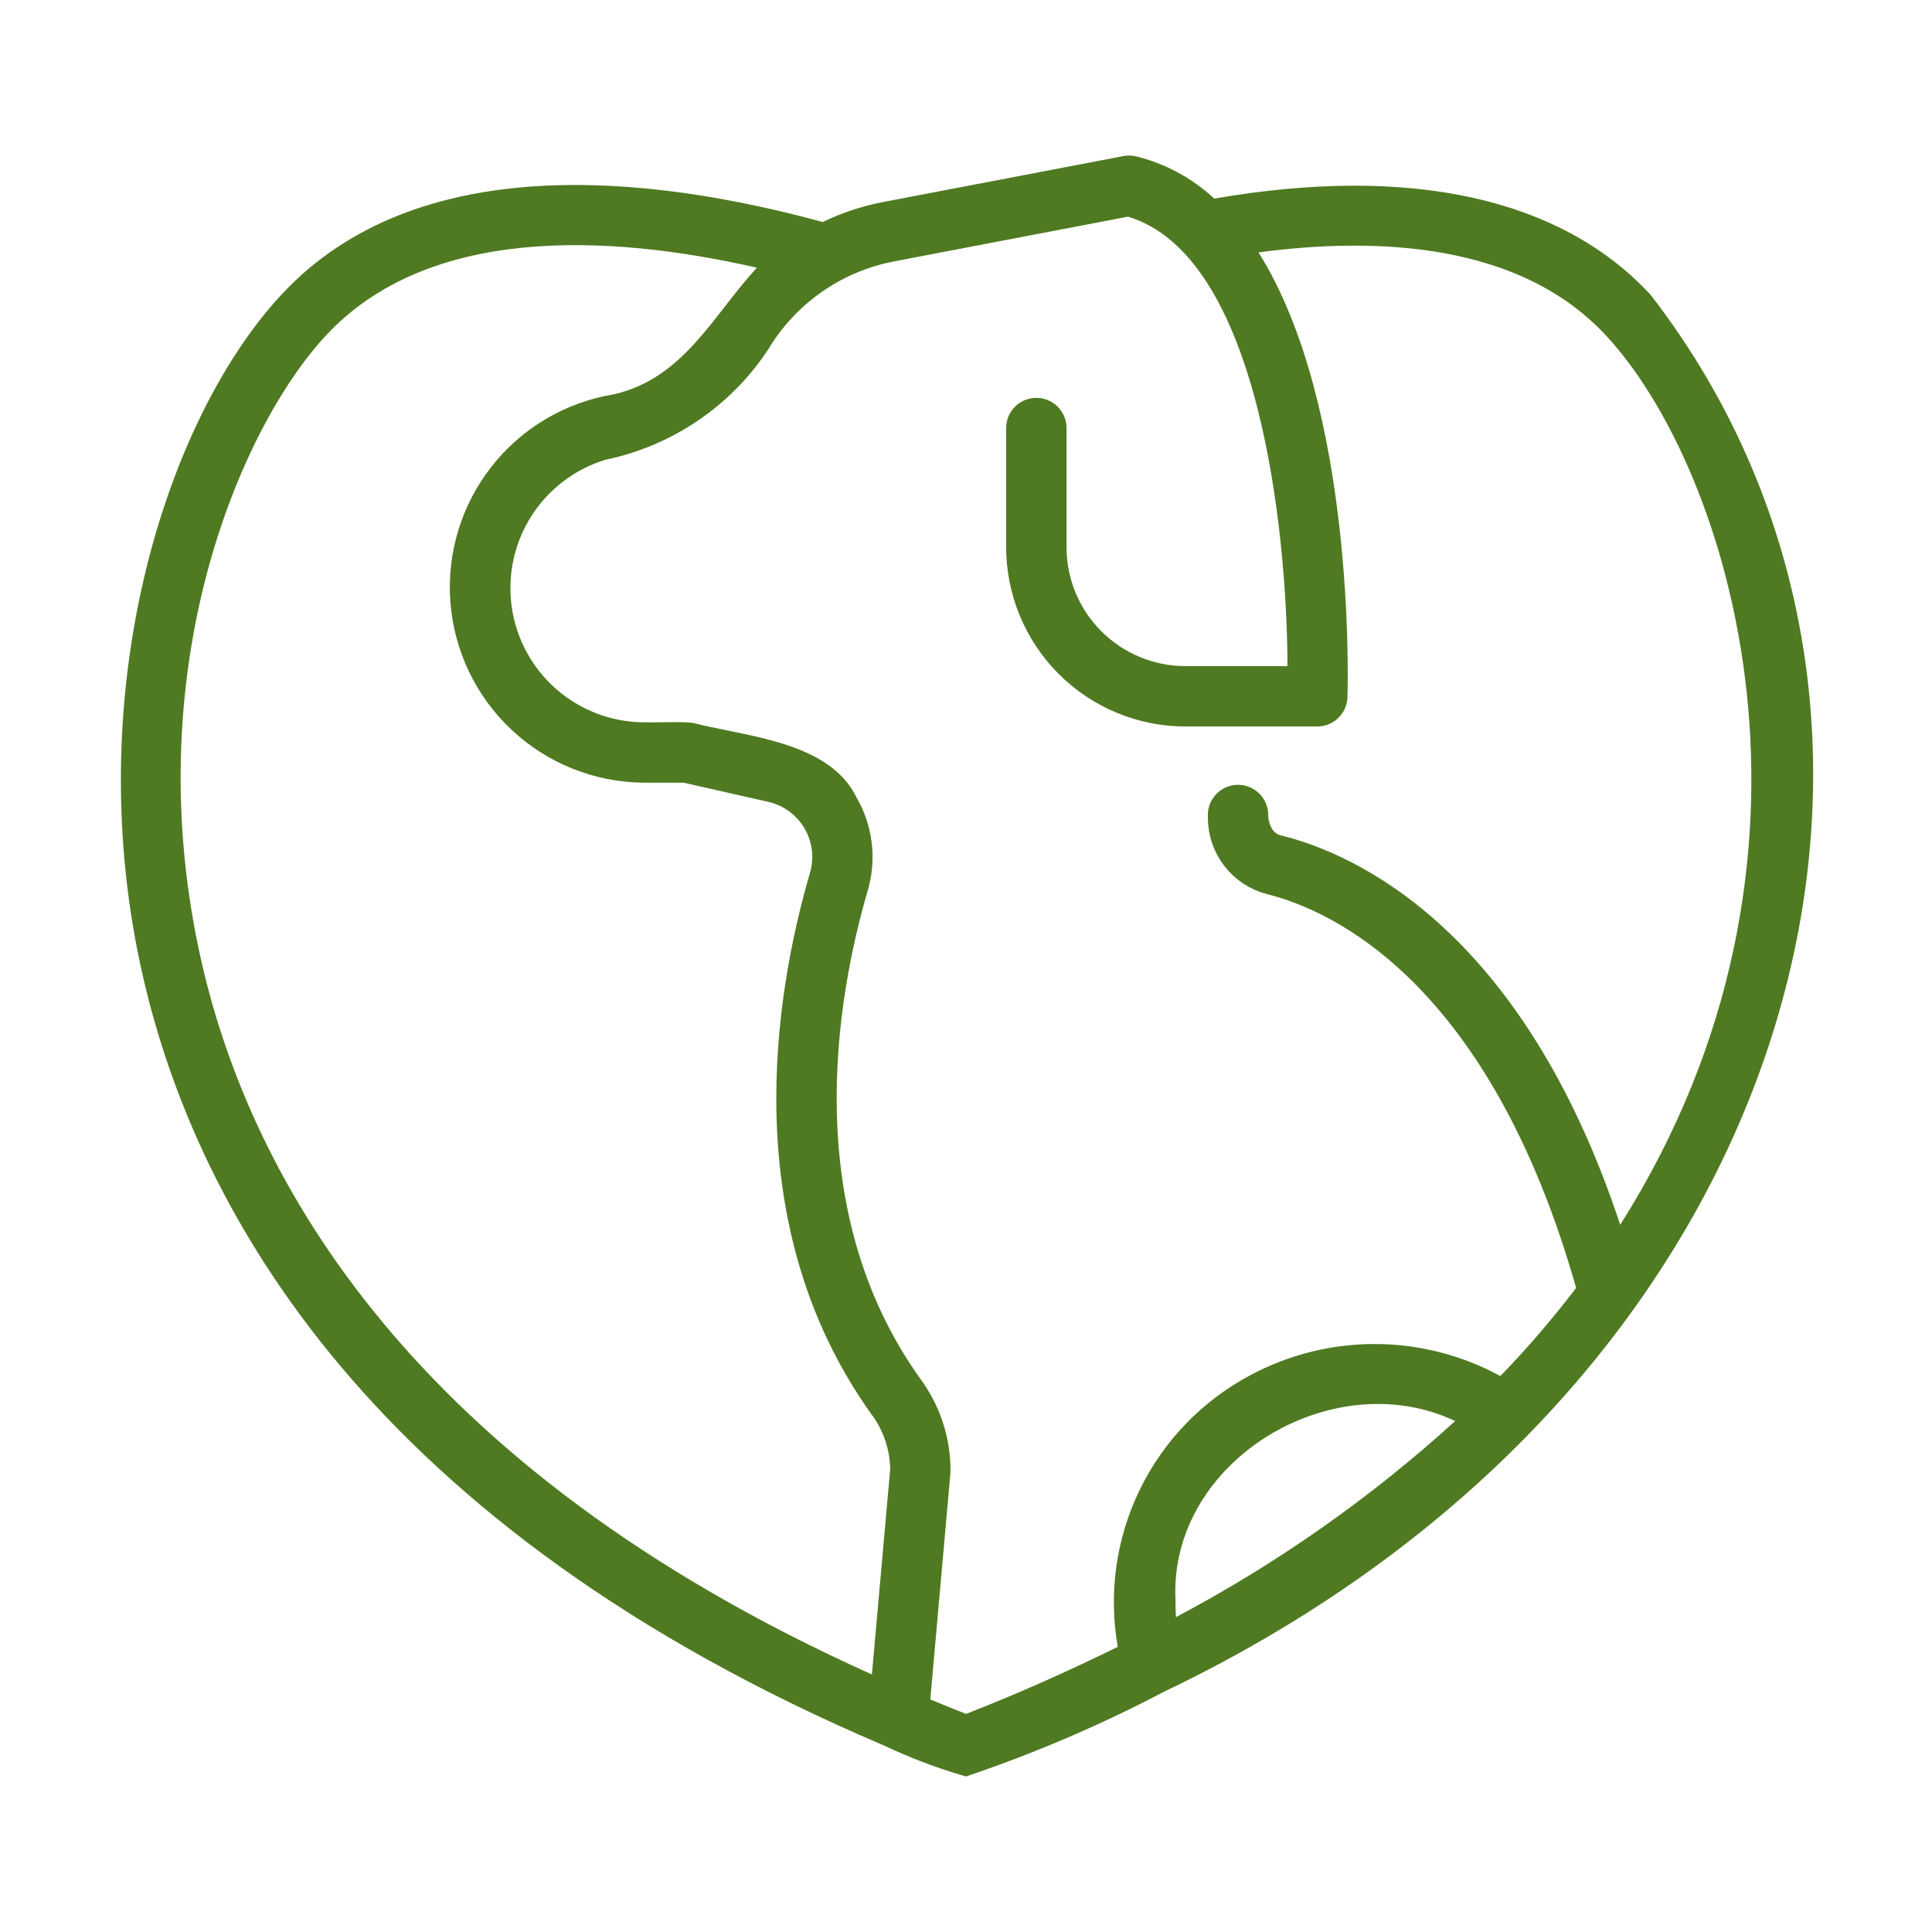 <svg width="512" height="512" viewBox="0 0 512 512" fill="none" xmlns="http://www.w3.org/2000/svg">
<path d="M319.065 55.559L320.516 56.91L322.47 56.572C373.553 47.749 411.796 56.47 434.322 80.657C519.566 190.928 474.904 364.404 306.761 444.712L306.692 444.744L306.625 444.78C290.306 453.35 273.348 460.641 255.903 466.589C249.075 464.561 242.414 462.01 235.978 458.958L235.905 458.923L235.83 458.892C100.931 401.475 55.884 318.654 41.92 258.487C24.887 185.088 47.295 113.393 77.532 80.785C94.427 62.62 117.569 54.887 142.535 53.328C167.529 51.767 194.003 56.427 216.982 62.699L218.427 63.093L219.776 62.441C224.455 60.178 229.405 58.525 234.504 57.521C234.507 57.52 234.511 57.52 234.514 57.519L298.485 45.29C298.486 45.29 298.487 45.29 298.488 45.29C299.046 45.185 299.62 45.198 300.173 45.329C307.236 47.081 313.737 50.602 319.065 55.559ZM229.426 447.399L234.55 449.7L235.048 444.105L239.906 389.582L239.926 389.358L239.921 389.132C239.776 383.015 237.711 377.099 234.019 372.22C199.421 323.68 209.224 264.251 218.451 232.589C219.196 230.121 219.431 227.528 219.141 224.967C218.85 222.398 218.037 219.916 216.752 217.673C215.467 215.43 213.738 213.473 211.669 211.922C209.601 210.371 207.238 209.259 204.725 208.654L204.699 208.648L204.673 208.642L182.048 203.517L181.611 203.418L181.164 203.418L170.475 203.419C158.521 203.286 147.05 198.679 138.326 190.504C129.597 182.325 124.252 171.17 123.347 159.242C122.442 147.314 126.043 135.48 133.439 126.078C140.834 116.676 151.487 110.389 163.293 108.458L163.419 108.438L163.544 108.409C173.923 106.022 181.148 100.184 187.143 93.589C190.021 90.422 192.675 87.013 195.234 83.728L195.479 83.413C198.147 79.986 200.727 76.691 203.531 73.648L208.211 68.567L201.475 67.037C181.329 62.46 159.077 59.586 138.291 61.635C117.485 63.685 97.831 70.709 83.399 86.23L83.395 86.234C59.512 111.986 31.505 178.222 49.713 256.678L53.609 255.774L49.713 256.678C63.08 314.272 105.702 391.852 229.426 447.399ZM307.63 428.764L307.94 435.041L313.495 432.102C340.543 417.796 365.683 400.141 388.321 379.555L392.734 375.542L387.346 372.982C369.675 364.589 349.282 367.534 333.658 377.278C318.036 387.021 306.638 403.915 307.508 424.008C307.509 425.651 307.555 427.239 307.63 428.764ZM425.574 325.838L428.227 333.865L432.751 326.723C464.02 277.354 471.471 226.397 466.891 183.266C462.326 140.27 445.765 104.748 428.574 86.226C404.361 60.108 364.75 58.678 332.988 62.923L326.819 63.748L330.132 69.017C342.431 88.575 348.28 116.293 350.974 140.04C353.653 163.66 353.15 182.747 353.088 184.651L353.088 184.658C353.055 185.695 352.621 186.679 351.875 187.402C351.13 188.124 350.133 188.528 349.095 188.528H349.094H314.137C302.605 188.515 291.549 183.928 283.395 175.773C275.24 167.619 270.654 156.563 270.641 145.031V113.348C270.662 112.306 271.09 111.314 271.833 110.582C272.581 109.844 273.59 109.431 274.64 109.431C275.691 109.431 276.7 109.844 277.449 110.582C278.191 111.313 278.619 112.306 278.641 113.348V145.035V145.04C278.651 154.449 282.393 163.469 289.046 170.122C295.699 176.775 304.72 180.517 314.128 180.528H314.133H341.195H345.208L345.195 176.516C345.14 158.377 343.238 130.847 336.911 106.424C333.749 94.217 329.432 82.585 323.549 73.253C317.667 63.923 310.011 56.575 300.089 53.592L299.15 53.309L298.187 53.493L235.991 65.384L235.983 65.386L235.974 65.387C228.556 66.84 221.528 69.838 215.346 74.187C209.191 78.518 204.013 84.091 200.146 90.546C190.772 104.654 176.209 114.494 159.62 117.927L159.439 117.965L159.262 118.019C150.23 120.779 142.483 126.68 137.422 134.653C132.361 142.627 130.319 152.148 131.666 161.496C133.012 170.844 137.658 179.402 144.764 185.623C151.848 191.825 160.911 195.297 170.323 195.417C171.237 195.461 173.071 195.438 174.983 195.414C175.717 195.404 176.462 195.395 177.171 195.389C178.581 195.377 179.945 195.377 181.065 195.406C181.626 195.421 182.092 195.442 182.455 195.469C182.749 195.492 182.893 195.512 182.931 195.517C185.686 196.224 188.769 196.848 191.87 197.477C192.775 197.66 193.682 197.844 194.583 198.03C198.689 198.879 202.801 199.803 206.664 201.043C214.496 203.558 220.491 207.121 223.346 213.014L223.413 213.153L223.492 213.287C225.372 216.507 226.577 220.075 227.032 223.776C227.487 227.476 227.182 231.23 226.137 234.809L226.137 234.81C217.568 264.201 207.587 321.403 240.573 367.621L240.595 367.652L240.618 367.683C245.404 374.125 247.958 381.951 247.893 389.974L242.553 450.018L242.292 452.951L245.015 454.071L245.643 454.33C248.553 455.527 251.502 456.741 254.545 457.93L255.997 458.496L257.45 457.932C271.249 452.567 284.805 446.502 297.987 440.025L300.685 438.699L300.162 435.739C297.81 422.413 299.735 408.685 305.661 396.52C311.588 384.355 321.211 374.377 333.154 368.015L333.161 368.012L333.167 368.008C342.785 362.84 353.539 360.149 364.457 360.179C375.375 360.21 386.114 362.96 395.703 368.182L398.374 369.636L400.49 367.451C407.747 359.956 414.553 352.036 420.872 343.735L422.084 342.143L421.537 340.22C398.08 257.599 355.321 237.687 336.735 233.072C333.084 232.119 329.857 229.971 327.567 226.971C325.273 223.965 324.053 220.278 324.101 216.497L324.103 216.356L324.095 216.216C324.035 215.17 324.387 214.142 325.076 213.353C325.766 212.564 326.737 212.077 327.781 211.996C328.826 211.915 329.861 212.247 330.663 212.92C331.421 213.556 331.914 214.448 332.053 215.423C332.053 217.054 332.336 218.992 333.166 220.759C334.067 222.676 335.795 224.696 338.664 225.311C356.342 229.709 399.898 248.155 425.574 325.838Z" fill="#4F7A21" stroke="#4F7A21" stroke-width="8"/>
</svg>

